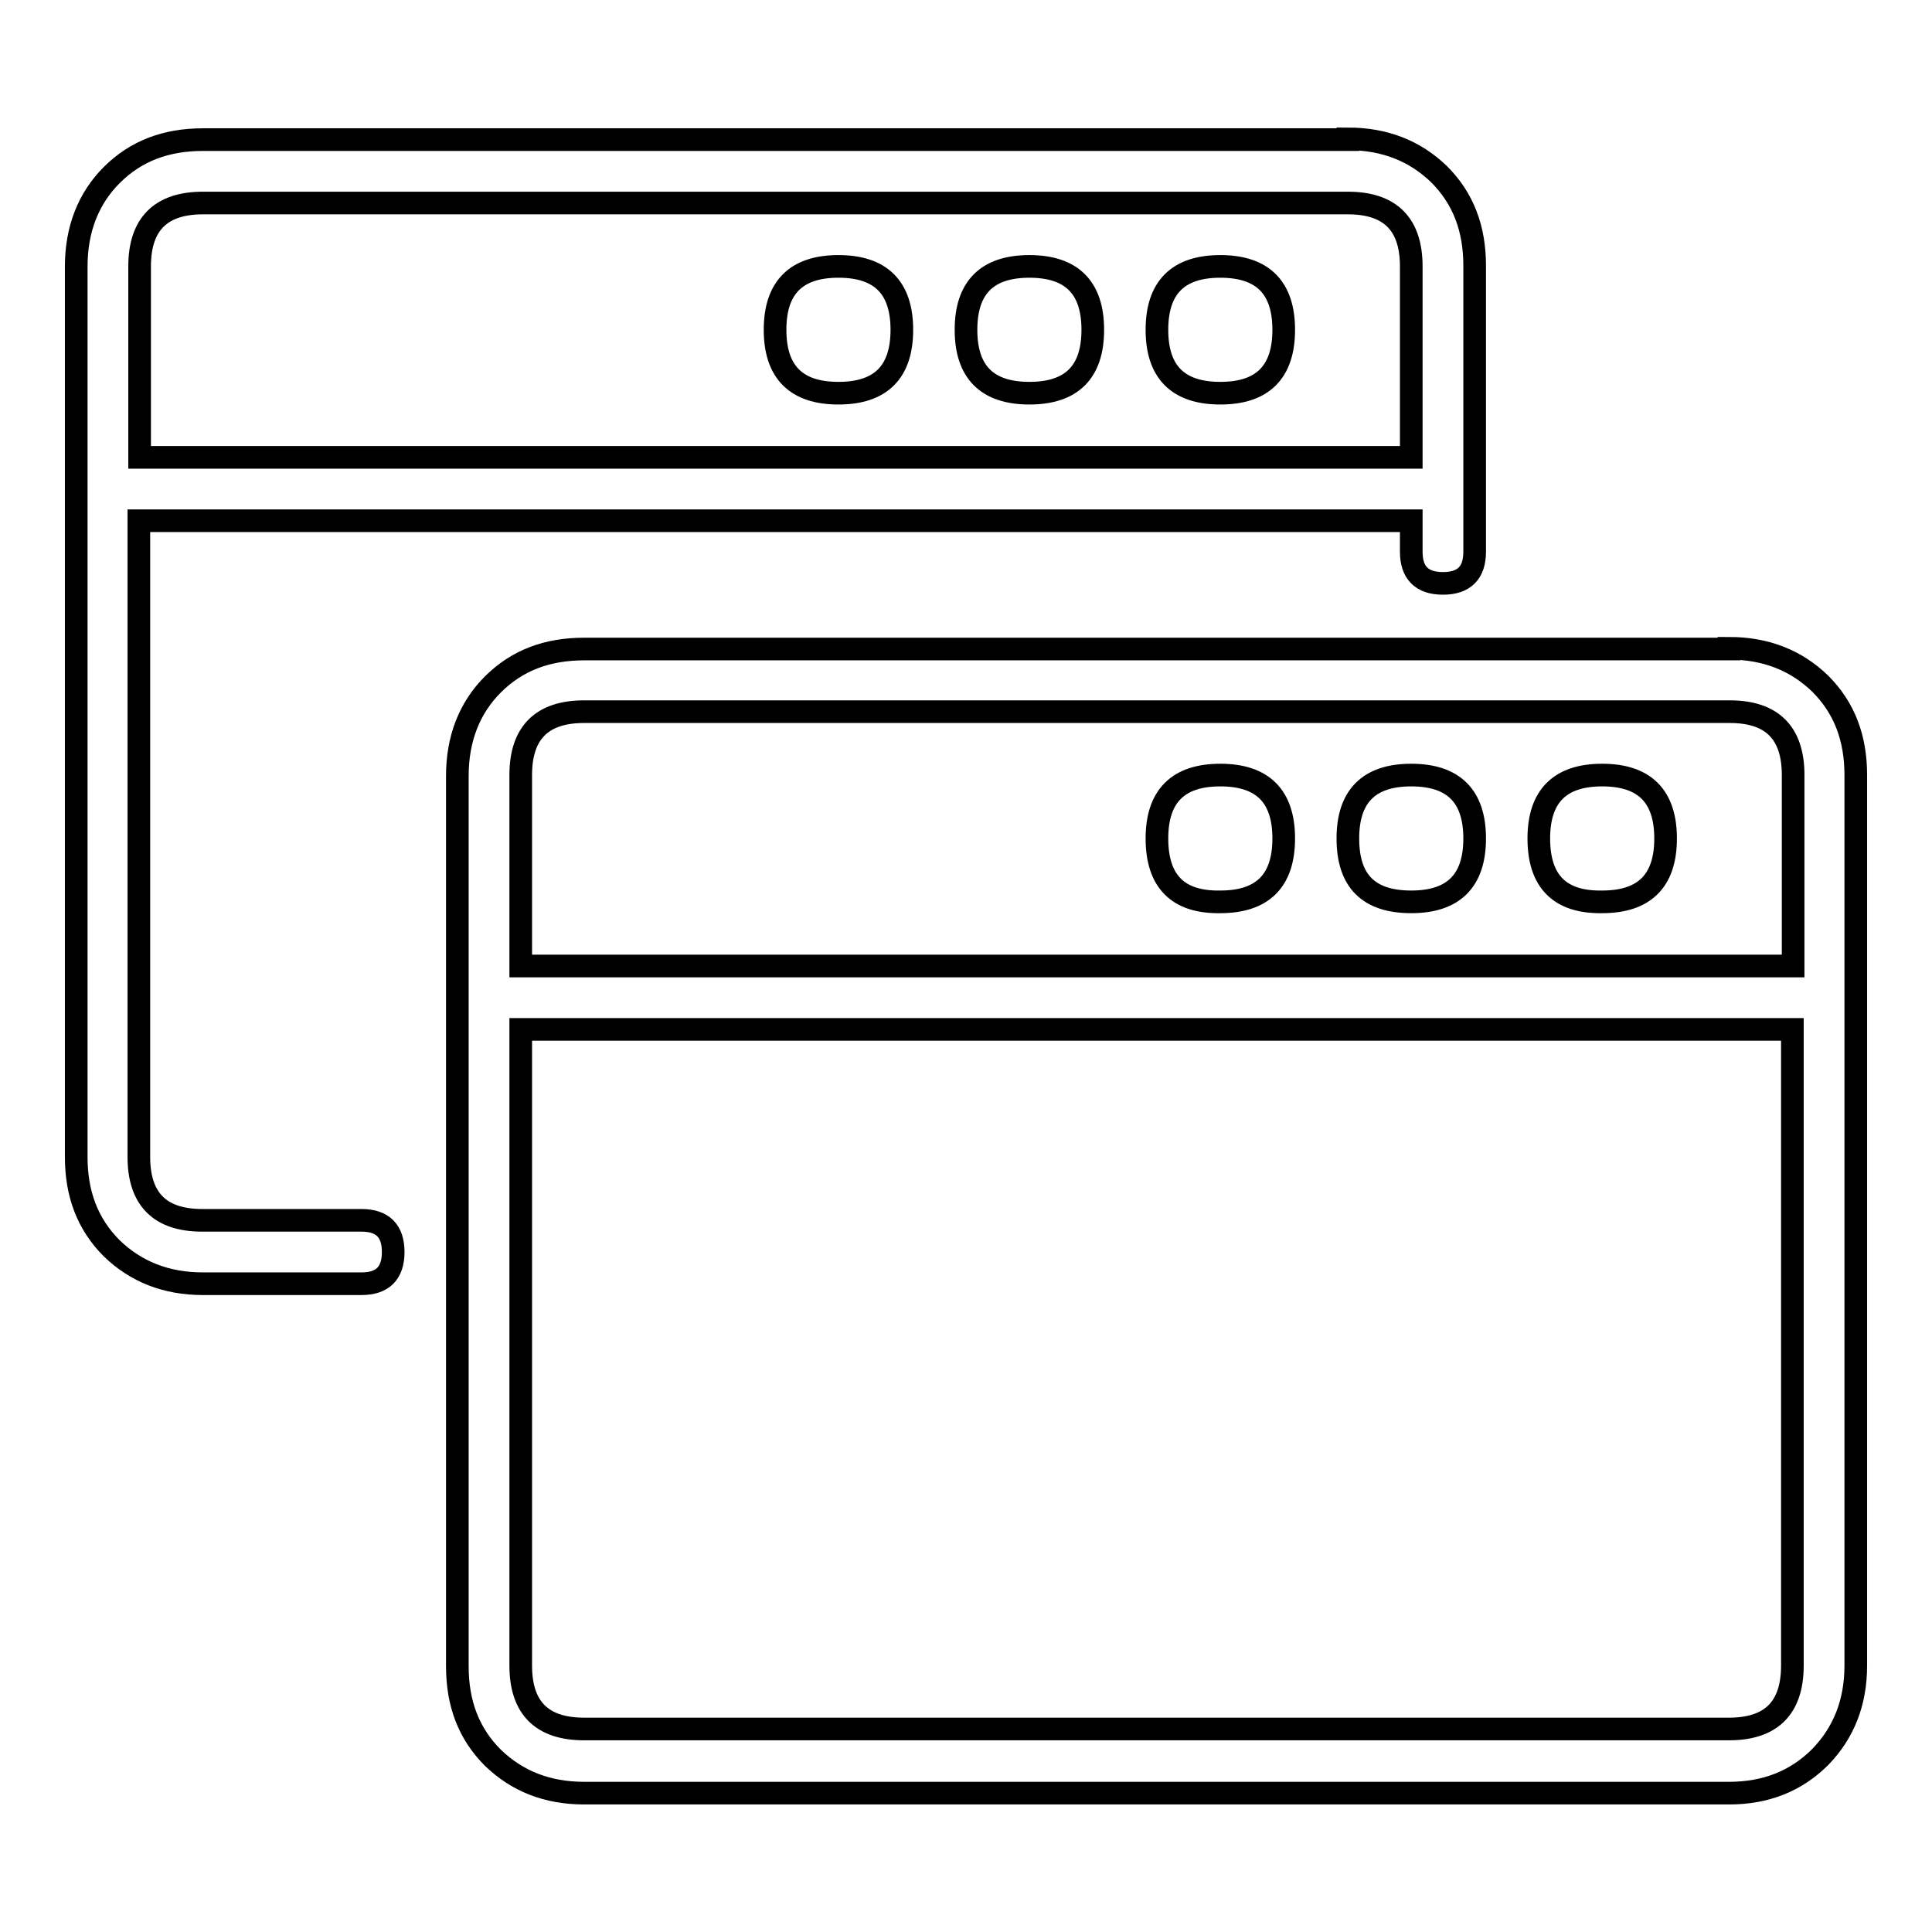 <?xml version="1.0" encoding="utf-8"?>
<!-- Svg Vector Icons : http://www.onlinewebfonts.com/icon -->
<!DOCTYPE svg PUBLIC "-//W3C//DTD SVG 1.1//EN" "http://www.w3.org/Graphics/SVG/1.1/DTD/svg11.dtd">
<svg version="1.1" xmlns="http://www.w3.org/2000/svg" xmlns:xlink="http://www.w3.org/1999/xlink" x="0px" y="0px" viewBox="0 0 256 256" enable-background="new 0 0 256 256" xml:space="preserve">
<g> <path stroke-width="3" fill-opacity="0" stroke="#000000"  d="M178.6,18.4c4.9,0,8.9,1.6,12.1,4.7c3.2,3.2,4.7,7.2,4.7,12.1v37.9c0,2.8-1.4,4.2-4.2,4.2 c-2.8,0-4.2-1.4-4.2-4.2V69H18.4v84.3c0,5.6,2.8,8.4,8.4,8.4h21.1c2.8,0,4.2,1.4,4.2,4.2s-1.4,4.2-4.2,4.2H26.9 c-4.9,0-8.9-1.6-12.1-4.7c-3.2-3.2-4.7-7.2-4.7-12.1v-118c0-4.9,1.6-9,4.7-12.1c3.2-3.2,7.2-4.7,12.1-4.7H178.6z M187,60.6V35.3 c0-5.6-2.8-8.4-8.4-8.4H26.9c-5.6,0-8.4,2.8-8.4,8.4v25.3L187,60.6L187,60.6z M229.1,85.9c4.9,0,8.9,1.6,12.1,4.7 c3.2,3.2,4.7,7.2,4.7,12.1v118c0,4.9-1.6,8.9-4.7,12.1c-3.2,3.2-7.2,4.8-12.1,4.8H77.4c-4.9,0-8.9-1.6-12.1-4.7 c-3.2-3.2-4.7-7.2-4.7-12.1v-118c0-4.9,1.6-9,4.7-12.1c3.2-3.2,7.2-4.7,12.1-4.7H229.1z M77.4,94.3c-5.6,0-8.4,2.8-8.4,8.4V128 h168.6v-25.3c0-5.6-2.8-8.4-8.4-8.4H77.4z M229.1,229.1c5.6,0,8.4-2.8,8.4-8.4v-84.3H69v84.3c0,5.6,2.8,8.4,8.4,8.4L229.1,229.1 L229.1,229.1z M102.7,43.7c0-5.6,2.8-8.4,8.4-8.4c5.6,0,8.4,2.8,8.4,8.4s-2.8,8.4-8.4,8.4C105.5,52.1,102.7,49.3,102.7,43.7z  M128,43.7c0-5.6,2.8-8.4,8.4-8.4c5.6,0,8.4,2.8,8.4,8.4s-2.8,8.4-8.4,8.4C130.8,52.1,128,49.3,128,43.7z M153.3,43.7 c0-5.6,2.8-8.4,8.4-8.4c5.6,0,8.4,2.8,8.4,8.4s-2.8,8.4-8.4,8.4C156.1,52.1,153.3,49.3,153.3,43.7z M153.3,111.1 c0-5.6,2.8-8.4,8.4-8.4c5.6,0,8.4,2.8,8.4,8.4c0,5.6-2.8,8.4-8.4,8.4C156.1,119.6,153.3,116.8,153.3,111.1z M178.6,111.1 c0-5.6,2.8-8.4,8.4-8.4s8.4,2.8,8.4,8.4c0,5.6-2.8,8.4-8.4,8.4S178.6,116.8,178.6,111.1z M203.9,111.1c0-5.6,2.8-8.4,8.4-8.4 c5.6,0,8.4,2.8,8.4,8.4c0,5.6-2.8,8.4-8.4,8.4C206.7,119.6,203.9,116.8,203.9,111.1z"/></g>
</svg>